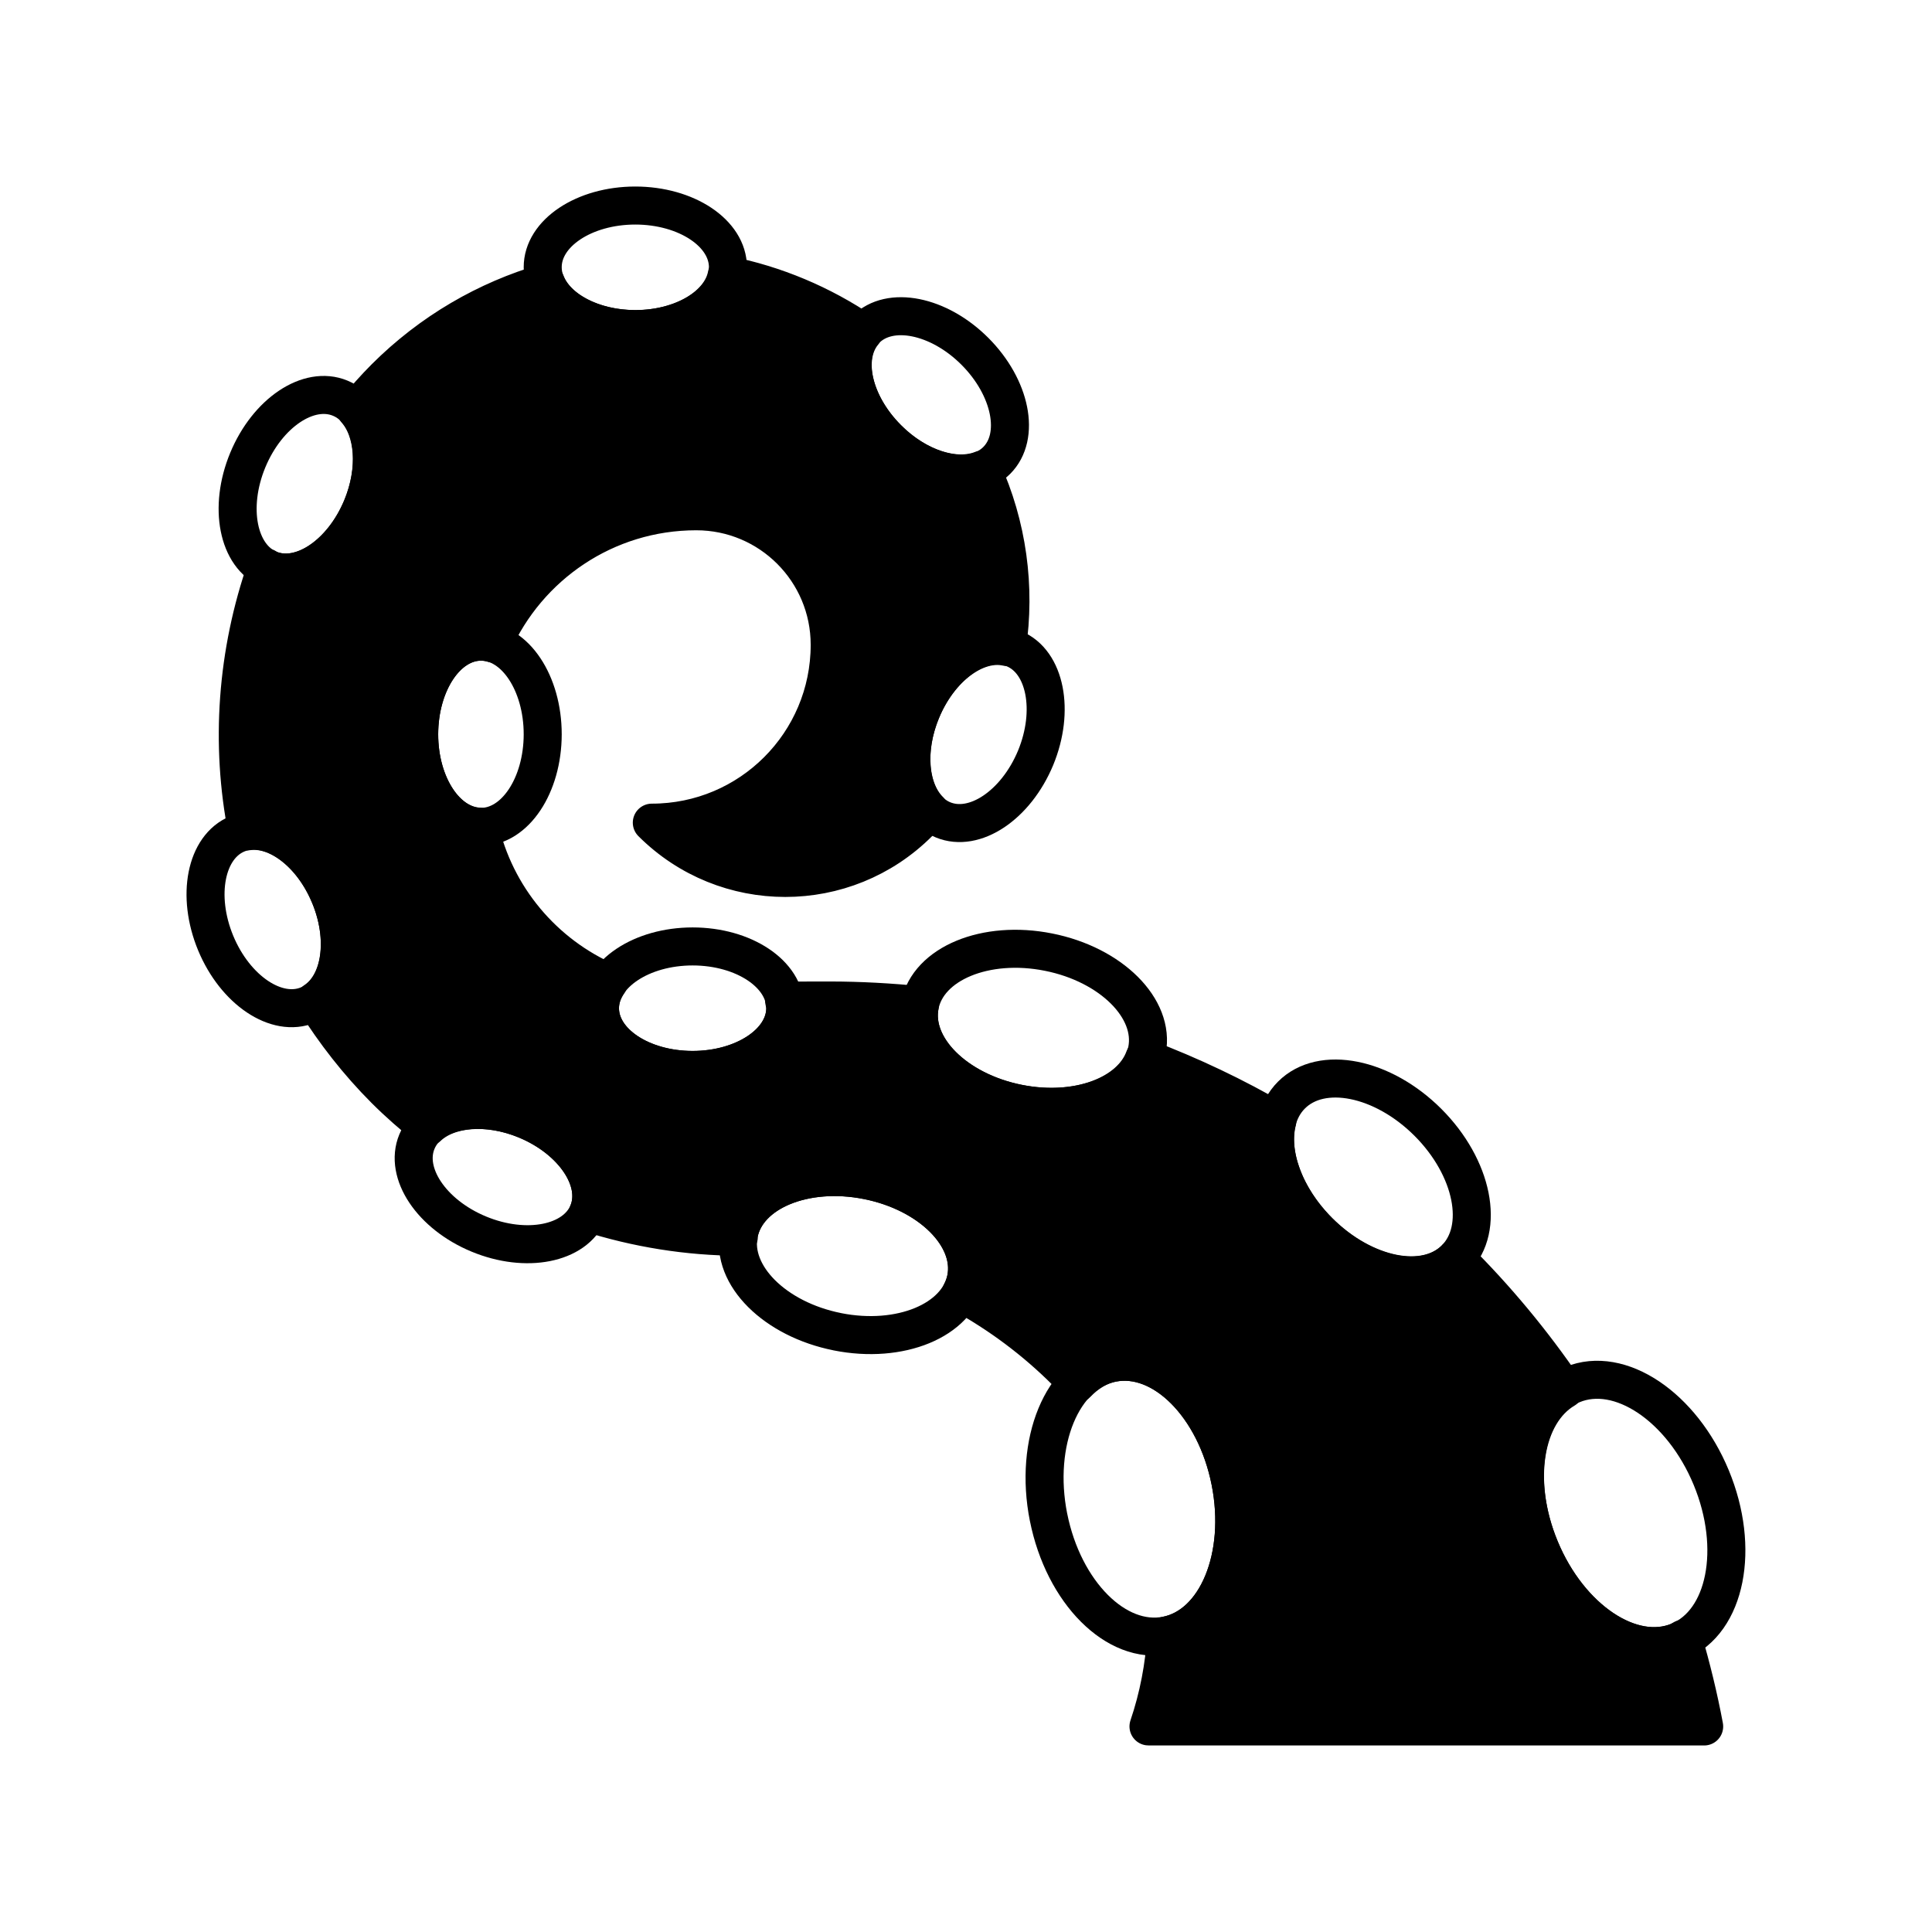 <?xml version="1.0" encoding="UTF-8"?>
<!-- Uploaded to: ICON Repo, www.svgrepo.com, Generator: ICON Repo Mixer Tools -->
<svg width="800px" height="800px" version="1.1" viewBox="144 144 512 512" xmlns="http://www.w3.org/2000/svg">
 <g stroke="#000000" stroke-linecap="round" stroke-linejoin="round" stroke-miterlimit="10" stroke-width="2">
  <path transform="matrix(5.038 0 0 5.038 148.09 148.09)" d="m40.495 52.221c0 1.794-2.182 3.248-4.873 3.248-2.692 0-4.873-1.454-4.873-3.248 0-1.793 2.181-3.248 4.873-3.248 2.691 0 4.873 1.454 4.873 3.248" fill="none"/>
  <path transform="matrix(5.038 0 0 5.038 148.09 148.09)" d="m24.377 64.104c2.487 1.03 5.058 0.521 5.746-1.133 0.685-1.66-0.775-3.839-3.258-4.869-2.487-1.027-5.058-0.521-5.746 1.139-0.688 1.655 0.771 3.834 3.258 4.863z" fill="none"/>
  <path transform="matrix(5.038 0 0 5.038 148.09 148.09)" d="m10.532 48.793c1.03 2.486 3.209 3.946 4.863 3.259 1.66-0.688 2.169-3.259 1.138-5.744-1.027-2.489-3.207-3.947-4.863-3.257-1.661 0.685-2.166 3.255-1.138 5.742z" fill="none"/>
  <path transform="matrix(5.038 0 0 5.038 148.09 148.09)" d="m12.221 23.391c-1.03 2.487-0.521 5.058 1.132 5.745 1.663 0.688 3.839-0.774 4.87-3.257 1.031-2.489 0.522-5.059-1.138-5.745-1.66-0.689-3.833 0.77-4.864 3.257z" fill="none"/>
  <path transform="matrix(5.038 0 0 5.038 148.09 148.09)" d="m32.606 10c-2.691 0-4.874 1.454-4.87 3.246 0 1.8 2.178 3.248 4.87 3.252 2.692 0 4.874-1.454 4.874-3.249 0-1.796-2.182-3.247-4.874-3.249z" fill="none"/>
  <path transform="matrix(5.038 0 0 5.038 148.09 148.09)" d="m27.736 37.814c0-2.691-1.453-4.877-3.246-4.874-1.799 0-3.249 2.183-3.252 4.874 0 2.691 1.456 4.87 3.249 4.87 1.796 0 3.245-2.179 3.249-4.87z" fill="none"/>
  <path transform="matrix(5.038 0 0 5.038 148.09 148.09)" d="m50.469 17.667c-1.9-1.902-4.474-2.419-5.739-1.149-1.271 1.27-0.756 3.838 1.148 5.742 1.902 1.906 4.47 2.419 5.739 1.15 1.272-1.271 0.754-3.839-1.148-5.743z" fill="none"/>
  <path transform="matrix(5.038 0 0 5.038 148.09 148.09)" d="m53.663 39.056c1.026-2.485 0.519-5.06-1.136-5.743-1.664-0.69-3.835 0.772-4.867 3.255-1.035 2.488-0.525 5.06 1.132 5.746 1.66 0.687 3.836-0.772 4.871-3.258z" fill="none"/>
  <path transform="matrix(3.563 3.561 -3.561 3.563 471.06 -16.188)" d="m77.521 61.107c4.63e-4 2.241-2.727 4.059-6.092 4.059-3.365-4.03e-4 -6.092-1.817-6.092-4.059-4.62e-4 -2.241 2.727-4.059 6.092-4.059 3.365 4.04e-4 6.092 1.817 6.092 4.059" fill="none"/>
  <path transform="matrix(5.038 0 0 5.038 148.09 148.09)" d="m43.238 69.242c3.304 0.658 6.327-0.594 6.766-2.792 0.437-2.198-1.883-4.517-5.181-5.171-3.298-0.658-6.327 0.596-6.767 2.794-0.433 2.197 1.889 4.513 5.182 5.168z" fill="none"/>
  <path transform="matrix(5.038 0 0 5.038 148.09 148.09)" d="m52.755 57.234c3.304 0.658 6.329-0.594 6.767-2.793 0.438-2.199-1.883-4.516-5.182-5.169-3.3-0.659-6.329 0.595-6.766 2.792-0.436 2.206 1.883 4.516 5.18 5.17z" fill="none"/>
  <path transform="matrix(5.038 0 0 5.038 148.09 148.09)" d="m80.198 80.636c1.543 3.728 4.812 5.917 7.295 4.886 2.487-1.026 3.253-4.886 1.709-8.612-1.546-3.729-4.813-5.918-7.302-4.888-2.483 1.027-3.25 4.885-1.702 8.613z" fill="none"/>
  <path transform="matrix(5.038 0 0 5.038 148.09 148.09)" d="m54.344 78.998c0.788 3.956 3.566 6.74 6.206 6.217 2.64-0.521 4.142-4.16 3.353-8.115-0.787-3.959-3.563-6.74-6.207-6.218-2.635 0.522-4.137 4.16-3.353 8.116z" fill="none"/>
  <path transform="matrix(5.038 0 0 5.038 148.09 148.09)" d="m16.533 46.308c-0.924-2.236-2.772-3.626-4.341-3.387-0.912-4.611-0.558-9.41 1.004-13.879 0.055 0.027 0.101 0.07 0.156 0.095 1.663 0.688 3.839-0.774 4.87-3.257 0.827-2.001 0.649-4.039-0.311-5.123 0.486-0.577 0.985-1.146 1.526-1.689 2.445-2.445 5.367-4.114 8.463-5.017 0.538 1.406 2.432 2.445 4.704 2.449 2.487 0 4.514-1.245 4.813-2.847 2.532 0.508 4.977 1.521 7.191 3.027-1.093 1.314-0.564 3.75 1.269 5.582 1.575 1.579 3.597 2.182 4.969 1.629 1.344 2.94 1.781 6.187 1.313 9.332-1.604-0.358-3.541 1.042-4.498 3.347-0.866 2.085-0.639 4.21 0.428 5.255-0.191 0.212-0.37 0.433-0.577 0.639-3.875 3.874-10.155 3.876-14.037-0.002 5.172 0 9.357-4.189 9.357-9.357v-0.003c0-3.878-3.141-7.02-7.02-7.02-4.772 7.76e-4 -8.868 2.859-10.69 6.956-0.204-0.06-0.415-0.096-0.632-0.096-1.799 0-3.249 2.183-3.252 4.874 0 2.645 1.411 4.787 3.165 4.856 0.823 3.7 3.392 6.736 6.799 8.201-0.285 0.412-0.454 0.866-0.454 1.352 0 1.795 2.182 3.246 4.874 3.246 2.691 0 4.873-1.451 4.873-3.246 0-0.14-0.035-0.271-0.062-0.404l2.396-0.004c1.605 0 3.185 0.091 4.747 0.246 0 0.004-0.002 0.004-0.002 0.004-0.435 2.205 1.885 4.518 5.181 5.172 3.096 0.615 5.921-0.459 6.627-2.402 2.436 0.921 4.771 2.033 6.994 3.327-0.432 1.694 0.363 3.998 2.182 5.815 2.377 2.381 5.59 3.019 7.176 1.438 0.014-0.014 0.021-0.029 0.033-0.042 2.123 2.104 4.039 4.416 5.729 6.894-2.141 1.273-2.75 4.865-1.297 8.371 1.543 3.728 4.812 5.918 7.295 4.887 0.081-0.031 0.146-0.094 0.225-0.133 0.443 1.508 0.819 3.045 1.112 4.61l-29.23-0.002c0.528-1.554 0.834-3.164 0.928-4.782 0.011-0.003 0.017 0 0.022-0.003 2.64-0.522 4.142-4.159 3.353-8.116-0.787-3.959-3.563-6.74-6.207-6.217-0.723 0.145-1.348 0.539-1.879 1.094-0.188-0.207-0.352-0.436-0.553-0.64-1.627-1.627-3.49-3.022-5.529-4.136 0.123-0.237 0.217-0.487 0.27-0.75 0.437-2.198-1.883-4.518-5.181-5.171-3.298-0.658-6.327 0.596-6.767 2.794-0.01 0.056 0 0.113-0.006 0.169-2.682-0.009-5.357-0.44-7.935-1.261 0-0.004 0.004-0.008 0.007-0.012 0.685-1.66-0.775-3.839-3.258-4.869-2.043-0.846-4.128-0.639-5.191 0.377-0.772-0.613-1.521-1.266-2.234-1.979-1.437-1.439-2.651-3.009-3.689-4.66 1.362-0.899 1.731-3.243 0.781-5.536z"/>
 </g>
</svg>